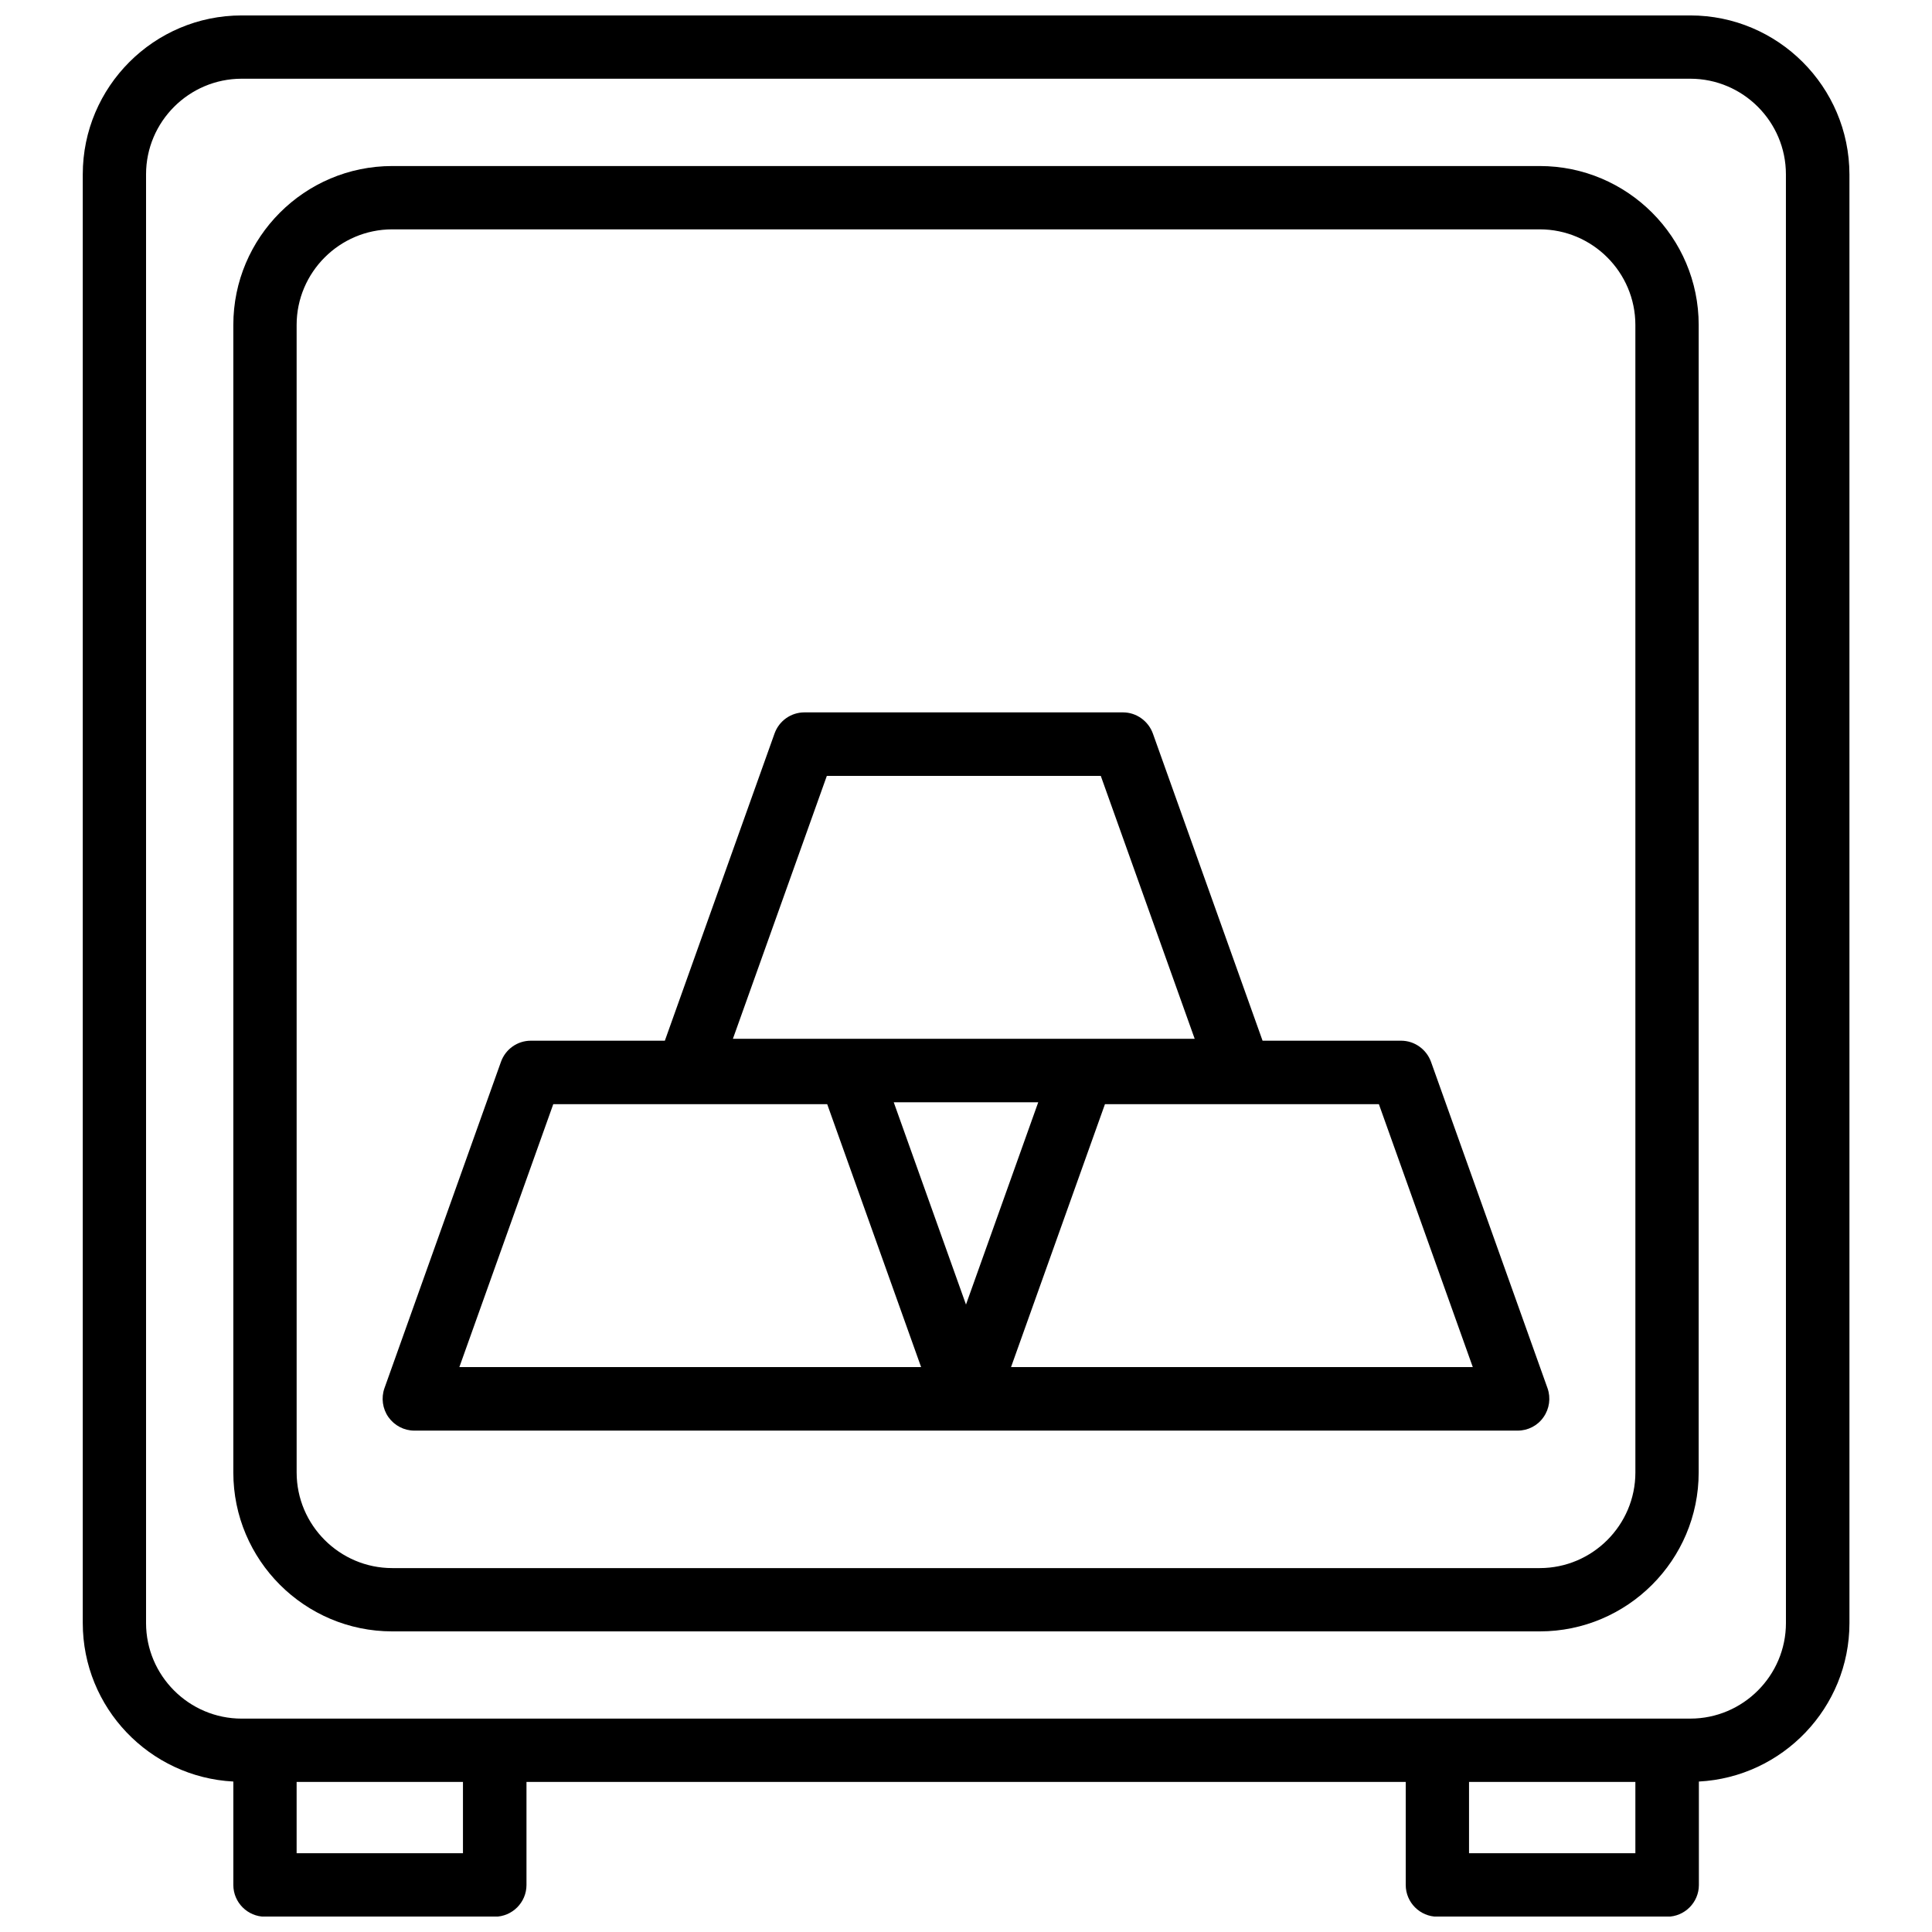 <?xml version="1.0" encoding="UTF-8"?>
<!-- Uploaded to: SVG Repo, www.svgrepo.com, Generator: SVG Repo Mixer Tools -->
<svg width="800px" height="800px" version="1.1" viewBox="144 144 512 512" xmlns="http://www.w3.org/2000/svg">
 <defs>
  <clipPath id="a">
   <path d="m165 148.09h470v503.81h-470z"/>
  </clipPath>
 </defs>
 <path d="m523.23 425.39c-1.211-3.324-4.383-5.594-7.91-5.594h-36.727l-29.07-81.414c-1.211-3.324-4.383-5.594-7.91-5.594h-84.438c-3.527 0-6.699 2.215-7.91 5.594l-29.07 81.414h-35.52c-3.527 0-6.699 2.215-7.91 5.594l-30.883 86.504c-0.906 2.57-0.504 5.441 1.059 7.656 1.562 2.215 4.133 3.578 6.852 3.578h292.41c2.719 0 5.289-1.309 6.852-3.578 1.562-2.215 1.965-5.09 1.059-7.656zm-160.11-75.773h72.598l24.887 69.676h-122.38zm-97.387 156.68 24.887-69.676h72.598l24.887 69.676zm115.12-70.18h38.289l-19.145 53.605zm31.082 70.18 24.887-69.676h72.598l24.887 69.676z"/>
 <g clip-path="url(#a)">
  <path d="m591.95 148.09h-383.9c-23.227 0-42.117 18.895-42.117 42.117v383.9c0 22.469 17.684 40.859 39.902 42.02v27.406c0 4.637 3.777 8.414 8.414 8.414h60.859c4.637 0 8.414-3.777 8.414-8.414v-27.305h233.01v27.305c0 4.637 3.777 8.414 8.414 8.414h60.859c4.637 0 8.414-3.777 8.414-8.414v-27.406c22.168-1.16 39.902-19.547 39.902-42.02l-0.004-383.9c-0.047-23.223-18.941-42.117-42.168-42.117zm-325.26 487.03h-44.082v-18.895h44.082zm310.7 0h-44.082v-18.895h44.082zm39.902-61.012c0 13.957-11.387 25.34-25.34 25.34h-6.144l-60.914 0.004h-316.85c-13.957 0-25.34-11.387-25.34-25.34v-383.91c0-13.957 11.387-25.34 25.34-25.34h383.9c13.957 0 25.34 11.387 25.34 25.34z"/>
 </g>
 <path d="m552.05 188h-304.1c-23.227 0-42.117 18.895-42.117 42.117v304.1c0 23.227 18.895 42.117 42.117 42.117h304.1c23.227 0 42.117-18.895 42.117-42.117l0.004-304.1c0-23.227-18.895-42.117-42.121-42.117zm25.344 346.22c0 13.957-11.387 25.34-25.34 25.34h-304.1c-13.957 0-25.34-11.387-25.34-25.34l-0.004-304.1c0-13.957 11.387-25.34 25.34-25.34h304.1c13.957 0 25.34 11.387 25.34 25.34z"/>
</svg>